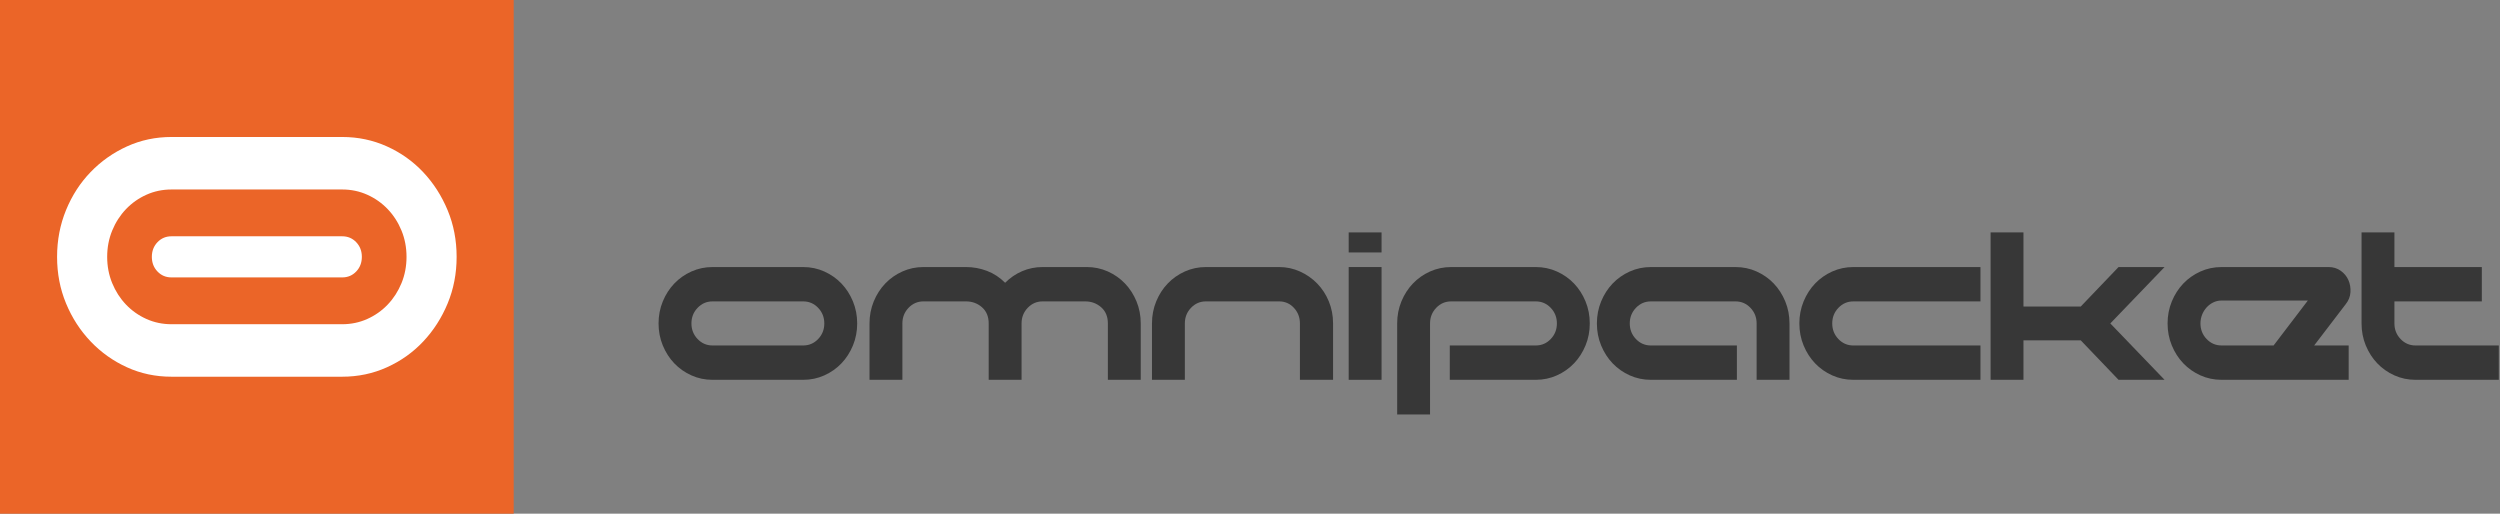 <?xml version="1.0" encoding="UTF-8" standalone="no"?>
<svg width="438px" height="90px" viewBox="0 0 438 90" version="1.1" xmlns="http://www.w3.org/2000/svg" xmlns:xlink="http://www.w3.org/1999/xlink" xmlns:sketch="http://www.bohemiancoding.com/sketch/ns">
    <rect x="0" y="0" width="438" height="90" fill="#808080" stroke="none"/>
    <!-- Generator: Sketch 3.4.4 (17249) - http://www.bohemiancoding.com/sketch -->
    <title>OP9</title>
    <desc>Created with Sketch.</desc>
    <defs></defs>
    <g id="Page-1" stroke="none" stroke-width="1" fill="none" fill-rule="evenodd" sketch:type="MSPage">
        <g id="Text-+-Orange-Rect-+-Track" sketch:type="MSLayerGroup">
            <g id="Text-+-Orange-Rect" sketch:type="MSShapeGroup">
                <g id="Text" transform="translate(115, 40)" fill="#373737">
                    <path d="M9.835,26.544 C8.523,26.544 7.291,26.285 6.139,25.767 C4.987,25.249 3.987,24.547 3.139,23.661 C2.291,22.776 1.619,21.73 1.123,20.527 C0.626,19.324 0.379,18.037 0.379,16.666 C0.379,15.296 0.627,14.008 1.123,12.805 C1.619,11.602 2.29,10.557 3.139,9.671 C3.987,8.785 4.987,8.083 6.139,7.565 C7.291,7.046 8.523,6.788 9.835,6.788 L25.723,6.788 C27.035,6.788 28.267,7.047 29.419,7.565 C30.571,8.083 31.571,8.786 32.419,9.671 C33.267,10.557 33.939,11.602 34.435,12.805 C34.931,14.008 35.179,15.296 35.179,16.666 C35.179,18.037 34.931,19.324 34.435,20.527 C33.938,21.73 33.267,22.776 32.419,23.661 C31.571,24.548 30.571,25.25 29.419,25.767 C28.267,26.286 27.035,26.544 25.723,26.544 L9.835,26.544 L9.835,26.544 L9.835,26.544 Z M9.835,12.804 C8.811,12.804 7.939,13.18 7.219,13.932 C6.499,14.685 6.139,15.596 6.139,16.665 C6.139,17.735 6.499,18.645 7.219,19.398 C7.939,20.15 8.811,20.526 9.835,20.526 L25.723,20.526 C26.746,20.526 27.619,20.15 28.339,19.398 C29.059,18.645 29.419,17.735 29.419,16.665 C29.419,15.596 29.059,14.685 28.339,13.932 C27.619,13.18 26.747,12.804 25.723,12.804 L9.835,12.804 L9.835,12.804 L9.835,12.804 Z" id="Shape"></path>
                    <path d="M54.234,6.786 C55.513,6.786 56.746,7.012 57.93,7.463 C59.114,7.914 60.17,8.609 61.098,9.544 C61.962,8.675 62.954,7.998 64.074,7.513 C65.194,7.03 66.394,6.786 67.674,6.786 L75.402,6.786 C76.714,6.786 77.946,7.045 79.098,7.563 C80.25,8.082 81.25,8.784 82.098,9.669 C82.946,10.555 83.618,11.6 84.114,12.803 C84.61,14.006 84.858,15.294 84.858,16.664 L84.858,26.543 L79.098,26.543 L79.098,16.664 C79.098,15.461 78.706,14.517 77.922,13.831 C77.137,13.145 76.201,12.803 75.114,12.803 L67.674,12.803 C66.65,12.803 65.778,13.179 65.058,13.931 C64.338,14.684 63.978,15.595 63.978,16.664 L63.978,26.543 L58.218,26.543 L58.218,16.664 C58.218,15.461 57.826,14.517 57.042,13.831 C56.257,13.145 55.321,12.803 54.234,12.803 L46.794,12.803 C45.77,12.803 44.898,13.179 44.178,13.931 C43.458,14.684 43.098,15.595 43.098,16.664 L43.098,26.543 L37.338,26.543 L37.338,16.664 C37.338,15.294 37.586,14.006 38.082,12.803 C38.578,11.6 39.249,10.555 40.098,9.669 C40.946,8.783 41.946,8.081 43.098,7.563 C44.25,7.044 45.482,6.786 46.794,6.786 L54.234,6.786 L54.234,6.786 L54.234,6.786 Z" id="Shape"></path>
                    <path d="M96.282,6.786 L109.098,6.786 C110.377,6.786 111.594,7.045 112.746,7.563 C113.898,8.081 114.906,8.784 115.77,9.669 C116.634,10.555 117.313,11.6 117.81,12.803 C118.306,14.006 118.554,15.294 118.554,16.664 L118.554,26.543 L112.746,26.543 L112.746,16.664 C112.746,15.595 112.393,14.684 111.69,13.931 C110.986,13.179 110.122,12.803 109.098,12.803 L96.282,12.803 C95.258,12.803 94.386,13.179 93.666,13.931 C92.946,14.684 92.586,15.595 92.586,16.664 L92.586,26.543 L86.826,26.543 L86.826,16.664 C86.826,15.294 87.074,14.006 87.57,12.803 C88.066,11.6 88.737,10.555 89.586,9.669 C90.434,8.783 91.434,8.081 92.586,7.563 C93.738,7.045 94.97,6.786 96.282,6.786 L96.282,6.786 L96.282,6.786 Z" id="Shape"></path>
                    <path d="M127.049,4.229 L121.289,4.229 L121.289,0.719 L127.049,0.719 L127.049,4.229 L127.049,4.229 L127.049,4.229 Z M121.289,6.786 L127.049,6.786 L127.049,26.544 L121.289,26.544 L121.289,6.786 L121.289,6.786 L121.289,6.786 Z" id="Shape"></path>
                    <path d="M139,20.526 L154.072,20.526 C155.095,20.526 155.968,20.15 156.688,19.398 C157.408,18.645 157.768,17.735 157.768,16.665 C157.768,15.596 157.408,14.685 156.688,13.932 C155.968,13.18 155.096,12.804 154.072,12.804 L139.24,12.804 C138.216,12.804 137.344,13.18 136.624,13.932 C135.904,14.685 135.544,15.596 135.544,16.665 L135.544,32.611 L129.784,32.611 L129.784,16.665 C129.784,15.295 130.032,14.007 130.528,12.804 C131.024,11.601 131.695,10.556 132.544,9.67 C133.392,8.784 134.392,8.082 135.544,7.564 C136.696,7.045 137.928,6.787 139.24,6.787 L154.072,6.787 C155.384,6.787 156.616,7.046 157.768,7.564 C158.92,8.083 159.92,8.785 160.768,9.67 C161.616,10.556 162.288,11.601 162.784,12.804 C163.28,14.007 163.528,15.295 163.528,16.665 C163.528,18.036 163.279,19.323 162.784,20.526 C162.287,21.729 161.616,22.775 160.768,23.66 C159.92,24.547 158.92,25.249 157.768,25.766 C156.616,26.285 155.384,26.543 154.072,26.543 L139,26.543 L139,20.526 L139,20.526 L139,20.526 Z" id="Shape"></path>
                    <path d="M189.304,26.544 L174.232,26.544 C172.92,26.544 171.688,26.285 170.536,25.767 C169.384,25.249 168.384,24.547 167.536,23.661 C166.688,22.776 166.016,21.73 165.52,20.527 C165.023,19.324 164.776,18.037 164.776,16.666 C164.776,15.296 165.024,14.008 165.52,12.805 C166.016,11.602 166.687,10.557 167.536,9.671 C168.384,8.785 169.384,8.083 170.536,7.565 C171.688,7.046 172.92,6.788 174.232,6.788 L189.064,6.788 C190.376,6.788 191.608,7.047 192.76,7.565 C193.912,8.084 194.912,8.786 195.76,9.671 C196.608,10.557 197.28,11.602 197.776,12.805 C198.272,14.008 198.52,15.296 198.52,16.666 L198.52,26.545 L192.76,26.545 L192.76,16.666 C192.76,15.597 192.4,14.686 191.68,13.933 C190.96,13.181 190.088,12.805 189.064,12.805 L174.232,12.805 C173.208,12.805 172.336,13.181 171.616,13.933 C170.896,14.686 170.536,15.597 170.536,16.666 C170.536,17.736 170.896,18.646 171.616,19.399 C172.336,20.151 173.208,20.527 174.232,20.527 L189.304,20.527 L189.304,26.544 L189.304,26.544 L189.304,26.544 Z" id="Shape"></path>
                    <path d="M231.976,26.544 L209.704,26.544 C208.392,26.544 207.16,26.285 206.008,25.767 C204.856,25.249 203.856,24.547 203.008,23.661 C202.16,22.776 201.488,21.73 200.992,20.527 C200.495,19.324 200.248,18.037 200.248,16.666 C200.248,15.296 200.496,14.008 200.992,12.805 C201.488,11.602 202.159,10.557 203.008,9.671 C203.856,8.785 204.856,8.083 206.008,7.565 C207.16,7.046 208.392,6.788 209.704,6.788 L231.976,6.788 L231.976,12.806 L209.704,12.806 C208.68,12.806 207.808,13.182 207.088,13.934 C206.368,14.687 206.008,15.598 206.008,16.667 C206.008,17.737 206.368,18.647 207.088,19.4 C207.808,20.152 208.68,20.528 209.704,20.528 L231.976,20.528 L231.976,26.544 L231.976,26.544 L231.976,26.544 Z" id="Shape"></path>
                    <path d="M256.168,26.544 L249.544,19.624 L239.512,19.624 L239.512,26.544 L233.752,26.544 L233.752,0.718 L239.512,0.718 L239.512,13.706 L249.544,13.706 L256.168,6.786 L264.232,6.786 L254.728,16.665 L264.232,26.544 L256.168,26.544 L256.168,26.544 L256.168,26.544 Z" id="Shape"></path>
                    <path d="M296.488,20.526 L296.488,26.544 L274.216,26.544 C272.904,26.544 271.672,26.285 270.52,25.767 C269.368,25.249 268.368,24.547 267.52,23.661 C266.672,22.776 266,21.73 265.504,20.527 C265.007,19.324 264.76,18.037 264.76,16.666 C264.76,15.296 265.008,14.008 265.504,12.805 C266,11.602 266.671,10.557 267.52,9.671 C268.368,8.785 269.368,8.083 270.52,7.565 C271.672,7.046 272.904,6.788 274.216,6.788 L292.984,6.788 C293.783,6.788 294.487,7.006 295.096,7.439 C295.703,7.875 296.152,8.418 296.44,9.069 C296.728,9.721 296.848,10.432 296.8,11.201 C296.752,11.971 296.471,12.673 295.96,13.306 L290.44,20.528 L296.488,20.528 L296.488,20.526 L296.488,20.526 Z M274.216,12.653 C273.704,12.653 273.224,12.761 272.776,12.979 C272.327,13.197 271.936,13.489 271.6,13.856 C271.264,14.224 271,14.651 270.808,15.135 C270.616,15.619 270.52,16.13 270.52,16.664 C270.52,17.734 270.88,18.644 271.6,19.397 C272.32,20.149 273.192,20.525 274.216,20.525 L283.336,20.525 L289.336,12.652 L274.216,12.652 L274.216,12.653 L274.216,12.653 Z" id="Shape"></path>
                    <path d="M304.503,6.786 L319.815,6.786 L319.815,12.804 L304.503,12.804 L304.503,16.665 C304.503,17.735 304.863,18.645 305.583,19.398 C306.303,20.15 307.175,20.526 308.199,20.526 L322.791,20.526 L322.791,26.544 L308.199,26.544 C306.887,26.544 305.655,26.285 304.503,25.767 C303.351,25.249 302.351,24.547 301.503,23.661 C300.655,22.776 299.983,21.73 299.487,20.527 C298.99,19.324 298.743,18.037 298.743,16.666 L298.743,0.718 L304.503,0.718 L304.503,6.786 L304.503,6.786 L304.503,6.786 Z" id="Shape"></path>
                </g>
                <rect id="Orange-Rect" fill="#EB6528" x="0" y="0" width="90" height="90"></rect>
            </g>
            <path d="M30.041,66 C27.262,66 24.665,65.452 22.252,64.352 C19.838,63.254 17.716,61.747 15.888,59.83 C14.059,57.914 12.62,55.691 11.572,53.162 C10.523,50.633 10,47.911 10,45 C10,42.088 10.524,39.355 11.572,36.799 C12.621,34.244 14.059,32.022 15.888,30.132 C17.716,28.241 19.838,26.747 22.252,25.648 C24.665,24.55 27.263,24 30.041,24 L59.958,24 C62.737,24 65.345,24.55 67.785,25.648 C70.223,26.747 72.344,28.254 74.148,30.17 C75.952,32.086 77.378,34.309 78.428,36.838 C79.476,39.366 80,42.088 80,45 C80,47.912 79.475,50.634 78.428,53.162 C77.378,55.691 75.952,57.914 74.148,59.83 C72.344,61.747 70.223,63.254 67.785,64.352 C65.345,65.452 62.737,66 59.958,66 L30.041,66 L30.041,66 L30.041,66 Z M59.959,56.803 C61.519,56.803 62.982,56.497 64.348,55.884 C65.712,55.272 66.908,54.429 67.932,53.355 C68.956,52.281 69.76,51.029 70.346,49.599 C70.931,48.17 71.223,46.636 71.223,45.001 C71.223,43.366 70.931,41.833 70.346,40.402 C69.76,38.973 68.956,37.72 67.932,36.647 C66.908,35.574 65.712,34.731 64.348,34.118 C62.982,33.505 61.519,33.198 59.959,33.198 L30.041,33.198 C28.48,33.198 27.017,33.504 25.652,34.118 C24.287,34.73 23.092,35.574 22.068,36.647 C21.044,37.721 20.24,38.973 19.654,40.402 C19.069,41.833 18.777,43.366 18.777,45.001 C18.777,46.636 19.069,48.17 19.654,49.599 C20.24,51.03 21.044,52.282 22.068,53.355 C23.092,54.428 24.286,55.272 25.652,55.884 C27.017,56.497 28.48,56.803 30.041,56.803 L59.959,56.803 L59.959,56.803 L59.959,56.803 Z M30.041,41.398 C29.066,41.398 28.25,41.743 27.591,42.433 C26.933,43.122 26.603,43.979 26.603,45 C26.603,46.022 26.932,46.879 27.591,47.567 C28.25,48.258 29.066,48.602 30.041,48.602 L59.958,48.602 C60.933,48.602 61.75,48.257 62.408,47.567 C63.066,46.879 63.396,46.022 63.396,45 C63.396,43.979 63.067,43.122 62.408,42.433 C61.75,41.743 60.932,41.398 59.958,41.398 L30.041,41.398 L30.041,41.398 L30.041,41.398 Z" id="Track" fill="#FFFFFF" sketch:type="MSShapeGroup"></path>
        </g>
    </g>
</svg>